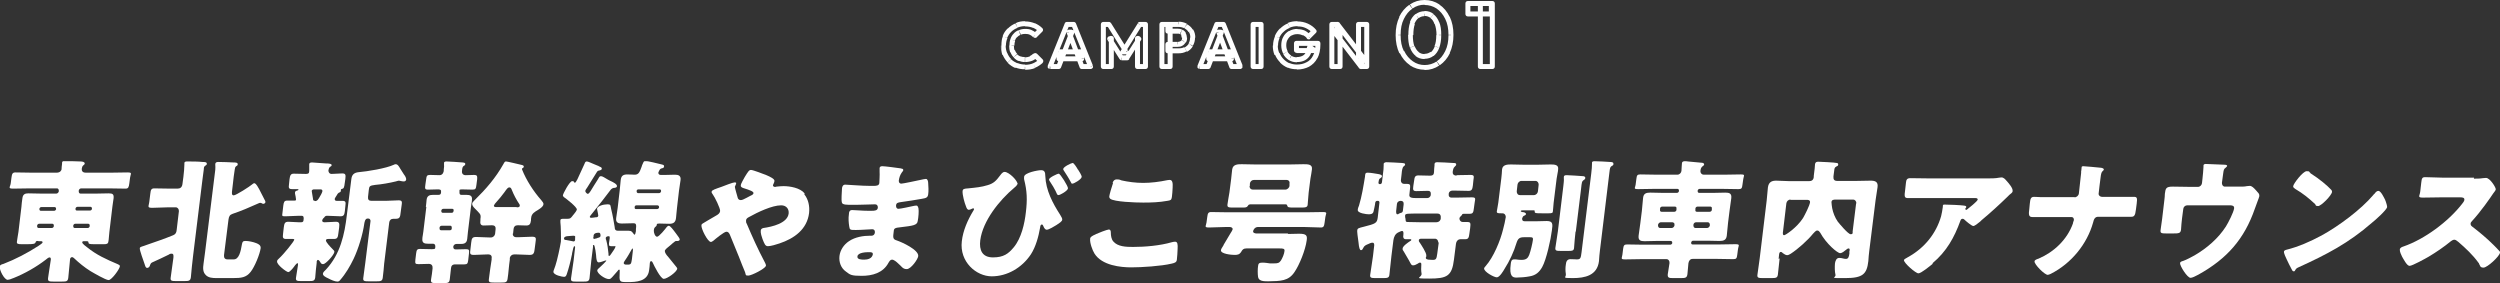 <?xml version="1.0" encoding="UTF-8"?>
<svg id="_レイヤー_1" data-name="レイヤー_1" xmlns="http://www.w3.org/2000/svg" version="1.1" xmlns:xlink="http://www.w3.org/1999/xlink" viewBox="0 0 1003.3 113.6">
  <rect x="0" y="0" width="1003.3" height="113.6" fill="#333333" stroke="none"/>
  <!-- Generator: Adobe Illustrator 29.6.0, SVG Export Plug-In . SVG Version: 2.1.1 Build 207)  -->
  <defs>
    <style>
      .st0 {
        fill: #fff;
      }

      .st1 {
        mask: url(#mask);
      }

      .st2 {
        fill: none;
      }

      .st3 {
        clip-path: url(#clippath-1);
      }

      .st4 {
        clip-path: url(#clippath);
      }
    </style>
    <mask id="mask" x="401.7" y="-.3" width="199" height="29" maskUnits="userSpaceOnUse">
      <g id="path-1-outside-1_271_195">
        <rect class="st0" x="401.7" y="-.3" width="199" height="29"/>
        <path d="M411.4,26.9c-1.2,0-2.4-.2-3.4-.6-1.1-.4-2-1.1-2.8-1.8-.8-.8-1.4-1.7-1.8-2.8-.4-1.1-.6-2.2-.6-3.4s.2-2.4.6-3.4c.4-1.1,1-2,1.8-2.8.8-.8,1.7-1.4,2.8-1.8,1.1-.4,2.2-.7,3.5-.7s2.5.2,3.6.7c1,.4,1.9,1,2.7,1.8l-2.2,2.2c-.5-.5-1-.9-1.7-1.2-.7-.3-1.5-.4-2.4-.4s-1.5.1-2.2.4c-.6.3-1.2.6-1.7,1.2-.5.5-.8,1.1-1.1,1.8-.3.7-.4,1.4-.4,2.3s.1,1.6.4,2.3c.3.7.6,1.3,1.1,1.8.5.5,1,.9,1.7,1.2.7.3,1.4.4,2.2.4s1.8-.1,2.4-.4c.7-.3,1.3-.7,1.7-1.2l2.2,2.2c-.8.8-1.7,1.4-2.7,1.8-1,.4-2.2.6-3.6.6ZM421.4,26.7l6.8-16.9h2.7l6.8,16.9h-3.5l-5.2-13.8h1.2l-5.3,13.8h-3.4ZM425,23.6v-2.7h9.1v2.7h-9.1ZM442.8,26.7V9.8h2.3l6.8,10.9h-1.3l6.8-10.9h2.3v16.9h-3.2v-11.3l.6.2-4.8,7.6h-2.2l-4.8-7.6.6-.2v11.3h-3.3ZM468.7,20.4v-2.7h3.9c.5,0,1-.1,1.4-.3s.7-.5,1-.9c.2-.4.4-.9.4-1.4s-.1-1-.4-1.4c-.2-.4-.6-.7-1-.9s-.9-.3-1.4-.3h-3.9v-2.7h4.2c1.1,0,2,.2,2.9.6.9.4,1.5,1,2,1.8.5.8.7,1.7.7,2.8s-.2,2-.7,2.8c-.5.8-1.2,1.4-2,1.8-.8.4-1.8.6-2.9.6h-4.2ZM466.3,26.7V9.8h3.3v16.9h-3.3ZM481.5,26.7l6.8-16.9h2.7l6.8,16.9h-3.5l-5.2-13.8h1.2l-5.3,13.8h-3.4ZM485.1,23.6v-2.7h9.1v2.7h-9.1ZM502.9,26.7V9.8h3.3v16.9h-3.3ZM520.5,26.9c-1.2,0-2.3-.2-3.4-.6-1-.4-2-1.1-2.8-1.9-.8-.8-1.4-1.7-1.8-2.8-.4-1.1-.6-2.2-.6-3.4s.2-2.4.7-3.4c.4-1.1,1.1-2,1.9-2.8.8-.8,1.7-1.4,2.8-1.8,1.1-.4,2.2-.7,3.5-.7s2.7.3,3.8.8c1.2.5,2.1,1.2,2.9,2.2l-2.2,2.2c-.5-.7-1.2-1.2-2-1.6s-1.6-.6-2.6-.6-2,.2-2.9.7c-.8.5-1.5,1.1-1.9,2-.5.8-.7,1.8-.7,2.9s.2,2.1.7,3c.5.8,1.1,1.5,1.9,2,.8.5,1.7.7,2.7.7s2-.2,2.7-.6c.8-.4,1.3-1,1.7-1.7.4-.8.6-1.7.6-2.8l2.1,1.5h-7.4v-2.9h8.6v.5c0,2-.4,3.7-1.1,5.1-.7,1.3-1.7,2.4-3,3-1.2.7-2.7,1-4.3,1ZM534.5,26.7V9.8h2.3l1,3.3v13.6h-3.3ZM546.2,26.7l-10-13,.6-3.9,10,13-.6,3.9ZM546.2,26.7l-.9-3.2v-13.7h3.3v16.9h-2.4ZM571.8,27.1c-2,0-3.8-.5-5.4-1.6-1.6-1.1-2.9-2.6-3.9-4.6-.9-2-1.4-4.3-1.4-6.9s.5-4.9,1.4-6.8c.9-1.9,2.2-3.5,3.8-4.5,1.6-1.1,3.4-1.6,5.4-1.6s3.8.5,5.4,1.6c1.6,1.1,2.9,2.6,3.8,4.6.9,1.9,1.4,4.2,1.4,6.9s-.5,4.9-1.4,6.9c-.9,1.9-2.2,3.5-3.8,4.5-1.6,1.1-3.4,1.6-5.3,1.6ZM571.7,22.6c1.2,0,2.1-.3,3-1,.8-.6,1.5-1.6,1.9-2.9.5-1.3.7-2.9.7-4.8s-.2-3.5-.7-4.8c-.5-1.3-1.1-2.2-2-2.8-.8-.6-1.8-1-3-1s-2.1.3-3,1c-.8.6-1.5,1.6-2,2.8-.5,1.2-.7,2.8-.7,4.7s.2,3.5.7,4.8c.5,1.3,1.1,2.2,2,2.9.8.6,1.8,1,3,1ZM594.1,26.7V1.4h4.8v25.3h-4.8ZM589.1,5.6V1.4h9.4v4.2h-9.4Z"/>
      </g>
    </mask>
    <clipPath id="clippath">
      <rect class="st2" y="64.7" width="532.3" height="48.9"/>
    </clipPath>
    <clipPath id="clippath-1">
      <rect class="st2" x="544.3" y="64.7" width="459" height="47"/>
    </clipPath>
  </defs>
  <g class="st1">
    <path class="st0" d="M407.9,26.3l-.4.9h0s.4-.9.4-.9ZM405.1,24.4l-.7.7s0,0,0,0l.7-.7ZM403.3,21.7l-.9.4h0s.9-.4.9-.4ZM403.3,14.8l-.9-.4h0s.9.4.9.4ZM405.1,12.1l-.7-.7h0s.7.7.7.7ZM407.9,10.2l-.4-.9h0s.4.9.4.9ZM414.9,10.2l-.4.9h0s.4-.9.4-.9ZM417.6,12l.7.7c.2-.2.3-.4.3-.7,0-.3-.1-.5-.3-.7l-.7.7ZM415.4,14.2l-.7.7c.2.2.4.3.7.3.3,0,.5,0,.7-.3l-.7-.7ZM413.7,13l-.4.9.4-.9ZM409.2,13l.4.9h0s-.4-.9-.4-.9ZM407.5,14.2l.7.7s0,0,0,0l-.7-.7ZM406.4,16l.9.3h0s-.9-.3-.9-.3ZM406.4,20.6l-.9.3.9-.3ZM407.5,22.4l-.7.7s0,0,0,0l.7-.7ZM409.2,23.5l-.4.9h0s.4-.9.4-.9ZM413.8,23.5l-.4-.9h0s.4.9.4.9ZM415.5,22.3l.7-.7c-.2-.2-.5-.3-.7-.3-.3,0-.5.1-.7.3l.8.7ZM417.7,24.5l.7.7c.2-.2.3-.4.3-.7s-.1-.5-.3-.7l-.7.7ZM415,26.3l.4.9-.4-.9ZM411.4,26.9v-1c-1.1,0-2.1-.2-3.1-.6l-.4.9-.4.9c1.2.5,2.5.7,3.8.7v-1ZM407.9,26.3l.4-.9c-.9-.4-1.8-.9-2.5-1.6l-.7.7-.7.7c.9.9,1.9,1.6,3.1,2.1l.4-.9ZM405.1,24.4l.7-.7c-.7-.7-1.2-1.5-1.6-2.5l-.9.4-.9.4c.5,1.2,1.2,2.2,2,3.1l.7-.7ZM403.3,21.7l.9-.4c-.4-.9-.6-1.9-.6-3h-2c0,1.3.2,2.6.7,3.8l.9-.4ZM402.7,18.3h1c0-1.1.2-2.1.6-3l-.9-.4-.9-.4c-.5,1.2-.7,2.4-.7,3.8h1ZM403.3,14.8l.9.4c.4-.9.9-1.7,1.6-2.4l-.7-.7-.7-.7c-.9.9-1.6,1.9-2,3.1l.9.4ZM405.1,12.1l.7.7c.7-.7,1.5-1.2,2.5-1.6l-.4-.9-.4-.9c-1.2.5-2.2,1.2-3.1,2.1l.7.7ZM407.9,10.2l.4.9c.9-.4,1.9-.6,3.1-.6v-2c-1.4,0-2.7.2-3.8.8l.4.9ZM411.4,9.6v1c1.2,0,2.3.2,3.2.6l.4-.9.4-.9c-1.2-.5-2.5-.8-4-.8v1ZM414.9,10.2l-.4.9c.9.4,1.7.9,2.4,1.6l.7-.7.7-.7c-.9-.9-1.9-1.5-3-2l-.4.9ZM417.6,12l-.7-.7-2.2,2.2.7.7.7.7,2.2-2.2-.7-.7ZM415.4,14.2l.7-.7c-.6-.6-1.3-1.1-2.1-1.4l-.4.9-.4.9c.5.2,1,.6,1.4,1l.7-.7ZM413.7,13l.4-.9c-.8-.4-1.7-.5-2.7-.5v2c.8,0,1.4.1,2,.4l.4-.9ZM411.4,12.6v-1c-.9,0-1.8.2-2.5.5l.4.9.4.9c.5-.2,1.1-.3,1.8-.3v-1ZM409.2,13l-.4-.9c-.8.3-1.5.8-2,1.4l.7.7.7.7c.4-.4.8-.7,1.3-.9l-.4-.9ZM407.5,14.2l-.7-.7c-.6.6-1,1.3-1.3,2.2l.9.3.9.3c.2-.6.5-1.1.9-1.4l-.7-.7ZM406.4,16l-.9-.3c-.3.8-.4,1.7-.4,2.6h2c0-.7.1-1.4.3-1.9l-.9-.3ZM406,18.3h-1c0,.9.1,1.8.4,2.7l.9-.3.9-.3c-.2-.6-.3-1.2-.3-2h-1ZM406.4,20.6l-.9.3c.3.8.7,1.5,1.3,2.1l.7-.7.7-.7c-.4-.4-.7-.9-.9-1.5l-.9.3ZM407.5,22.4l-.7.7c.6.6,1.2,1.1,2,1.4l.4-.9.4-.9c-.5-.2-1-.5-1.4-.9l-.7.7ZM409.2,23.5l-.4.9c.8.3,1.6.5,2.5.5v-2c-.7,0-1.3-.1-1.8-.3l-.4.9ZM411.4,23.9v1c1,0,2-.2,2.8-.5l-.4-.9-.4-.9c-.5.2-1.2.4-2,.4v1ZM413.8,23.5l.4.9c.8-.3,1.5-.8,2.1-1.5l-.8-.7-.8-.7c-.4.4-.8.7-1.4,1l.4.9ZM415.5,22.3l-.7.7,2.2,2.2.7-.7.7-.7-2.2-2.2-.7.7ZM417.7,24.5l-.7-.7c-.7.7-1.5,1.2-2.4,1.6l.4.9.4.9c1.2-.5,2.2-1.2,3.1-2l-.7-.7ZM415,26.3l-.4-.9c-.9.4-2,.6-3.2.6v2c1.5,0,2.8-.2,4-.7l-.4-.9ZM421.4,26.7l-.9-.4c-.1.3,0,.7,0,.9.2.3.5.4.8.4v-1ZM428.2,9.8v-1c-.4,0-.8.2-.9.6l.9.4ZM430.9,9.8l.9-.4c-.2-.4-.5-.6-.9-.6v1ZM437.7,26.7v1c.3,0,.6-.2.8-.4.2-.3.2-.6.1-.9l-.9.4ZM434.2,26.7l-.9.4c.1.4.5.6.9.6v-1ZM429,12.9v-1c-.3,0-.6.2-.8.4-.2.3-.2.6-.1.9l.9-.4ZM430.2,12.9l.9.4c.1-.3,0-.7-.1-.9-.2-.3-.5-.4-.8-.4v1ZM424.9,26.7v1c.4,0,.8-.3.9-.6l-.9-.4ZM425,23.6h-1c0,.6.4,1,1,1v-1ZM425,20.8v-1c-.6,0-1,.4-1,1h1ZM434.1,20.8h1c0-.6-.4-1-1-1v1ZM434.1,23.6v1c.6,0,1-.4,1-1h-1ZM421.4,26.7l.9.4,6.8-16.9-.9-.4-.9-.4-6.8,16.9.9.4ZM428.2,9.8v1h2.7v-2h-2.7v1ZM430.9,9.8l-.9.4,6.8,16.9.9-.4.9-.4-6.8-16.9-.9.4ZM437.7,26.7v-1h-3.5v2h3.5v-1ZM434.2,26.7l.9-.4-5.2-13.8-.9.4-.9.4,5.2,13.8.9-.4ZM429,12.9v1h1.2v-2h-1.2v1ZM430.2,12.9l-.9-.4-5.3,13.8.9.4.9.4,5.3-13.8-.9-.4ZM424.9,26.7v-1h-3.4v2h3.4v-1ZM425,23.6h1v-2.7h-2v2.7h1ZM425,20.8v1h9.1v-2h-9.1v1ZM434.1,20.8h-1v2.7h2v-2.7h-1ZM434.1,23.6v-1h-9.1v2h9.1v-1ZM442.8,26.7h-1c0,.6.4,1,1,1v-1ZM442.8,9.8v-1c-.6,0-1,.4-1,1h1ZM445.1,9.8l.8-.5c-.2-.3-.5-.5-.8-.5v1ZM451.9,20.8v1c.4,0,.7-.2.9-.5.2-.3.2-.7,0-1l-.8.5ZM450.6,20.8l-.8-.5c-.2.3-.2.7,0,1,.2.3.5.5.9.5v-1ZM457.4,9.8v-1c-.3,0-.7.2-.8.5l.8.5ZM459.7,9.8h1c0-.6-.4-1-1-1v1ZM459.7,26.7v1c.6,0,1-.4,1-1h-1ZM456.5,26.7h-1c0,.6.4,1,1,1v-1ZM456.5,15.4l.3-1c-.3,0-.6,0-.9.2-.3.2-.4.5-.4.8h1ZM457.1,15.6l.8.5c.2-.3.2-.6,0-.9-.1-.3-.3-.5-.6-.6l-.3,1ZM452.4,23.2v1c.3,0,.7-.2.8-.5l-.8-.5ZM450.1,23.2l-.8.5c.2.3.5.5.8.5v-1ZM445.4,15.6l-.3-1c-.3,0-.5.3-.7.6-.1.3,0,.6,0,.9l.8-.5ZM446,15.4h1c0-.3-.1-.6-.4-.8-.3-.2-.6-.2-.9-.2l.3,1ZM446,26.7v1c.6,0,1-.4,1-1h-1ZM442.8,26.7h1V9.8h-2v16.9h1ZM442.8,9.8v1h2.3v-2h-2.3v1ZM445.1,9.8l-.8.5,6.8,10.9.8-.5.8-.5-6.8-10.9-.8.5ZM451.9,20.8v-1h-1.3v2h1.3v-1ZM450.6,20.8l.8.5,6.8-10.9-.8-.5-.8-.5-6.8,10.9.8.5ZM457.4,9.8v1h2.3v-2h-2.3v1ZM459.7,9.8h-1v16.9h2V9.8h-1ZM459.7,26.7v-1h-3.2v2h3.2v-1ZM456.5,26.7h1v-11.3h-2v11.3h1ZM456.5,15.4l-.3,1,.6.2.3-1,.3-1-.6-.2-.3,1ZM457.1,15.6l-.8-.5-4.8,7.6.8.5.8.5,4.8-7.6-.8-.5ZM452.4,23.2v-1h-2.2v2h2.2v-1ZM450.1,23.2l.8-.5-4.8-7.6-.8.5-.8.5,4.8,7.6.8-.5ZM445.4,15.6l.3,1,.6-.2-.3-1-.3-1-.6.2.3,1ZM446,15.4h-1v11.3h2v-11.3h-1ZM446,26.7v-1h-3.3v2h3.3v-1ZM468.7,20.4h-1c0,.6.4,1,1,1v-1ZM468.7,17.8v-1c-.6,0-1,.4-1,1h1ZM474,17.5l-.4-.9.4.9ZM475,16.6l.8.5s0,0,0,0l-.9-.5ZM475,13.7l-.9.5h0l.9-.5ZM474,12.8l.4-.9h0l-.4.9ZM468.7,12.5h-1c0,.6.4,1,1,1v-1ZM468.7,9.8v-1c-.6,0-1,.4-1,1h1ZM475.8,10.5l-.5.9h0s.4-.9.4-.9ZM477.9,12.3l-.9.5h0s.8-.5.8-.5ZM477.9,18l.8.5h0s-.8-.5-.8-.5ZM475.8,19.8l-.4-.9h0s.5.9.5.9ZM466.3,26.7h-1c0,.6.4,1,1,1v-1ZM466.3,9.8v-1c-.6,0-1,.4-1,1h1ZM469.6,9.8h1c0-.6-.4-1-1-1v1ZM469.6,26.7v1c.6,0,1-.4,1-1h-1ZM468.7,20.4h1v-2.7h-2v2.7h1ZM468.7,17.8v1h3.9v-2h-3.9v1ZM472.6,17.8v1c.7,0,1.3-.1,1.8-.4l-.4-.9-.4-.9c-.3.1-.6.2-.9.2v1ZM474,17.5l.4.9c.6-.3,1-.7,1.4-1.3l-.8-.5-.8-.5c-.1.2-.3.4-.6.5l.4.9ZM475,16.6l.9.5c.4-.6.5-1.2.5-2h-2c0,.4,0,.7-.2.9l.9.5ZM475.3,15.1h1c0-.7-.2-1.4-.5-1.9l-.9.5-.9.5c.1.2.2.5.2.9h1ZM475,13.7l.9-.5c-.3-.6-.8-1-1.4-1.3l-.4.9-.4.9c.2.1.4.3.6.5l.9-.5ZM474,12.8l.4-.9c-.6-.3-1.2-.4-1.8-.4v2c.4,0,.7,0,.9.2l.4-.9ZM472.6,12.5v-1h-3.9v2h3.9v-1ZM468.7,12.5h1v-2.7h-2v2.7h1ZM468.7,9.8v1h4.2v-2h-4.2v1ZM472.9,9.8v1c.9,0,1.7.2,2.4.5l.5-.9.5-.9c-1-.5-2.1-.8-3.3-.8v1ZM475.8,10.5l-.4.9c.7.4,1.2.8,1.6,1.5l.9-.5.8-.5c-.6-1-1.4-1.7-2.4-2.2l-.4.9ZM477.9,12.3l-.8.5c.4.6.6,1.3.6,2.3h2c0-1.2-.3-2.4-.9-3.3l-.8.5ZM478.6,15.1h-1c0,.9-.2,1.7-.6,2.3l.9.5.8.5c.6-1,.9-2.1.9-3.4h-1ZM477.9,18l-.8-.5c-.4.6-.9,1.1-1.6,1.5l.4.9.4.9c1-.5,1.8-1.2,2.4-2.2l-.8-.5ZM475.8,19.8l-.5-.9c-.7.4-1.5.5-2.4.5v2c1.2,0,2.3-.2,3.3-.8l-.5-.9ZM472.9,20.4v-1h-4.2v2h4.2v-1ZM466.3,26.7h1V9.8h-2v16.9h1ZM466.3,9.8v1h3.3v-2h-3.3v1ZM469.6,9.8h-1v16.9h2V9.8h-1ZM469.6,26.7v-1h-3.3v2h3.3v-1ZM481.5,26.7l-.9-.4c-.1.3,0,.7,0,.9.2.3.5.4.8.4v-1ZM488.3,9.8v-1c-.4,0-.8.2-.9.6l.9.4ZM491,9.8l.9-.4c-.2-.4-.5-.6-.9-.6v1ZM497.7,26.7v1c.3,0,.6-.2.8-.4.2-.3.2-.6,0-.9l-.9.4ZM494.3,26.7l-.9.4c.1.4.5.6.9.6v-1ZM489,12.9v-1c-.3,0-.6.2-.8.4-.2.3-.2.6-.1.9l.9-.4ZM490.2,12.9l.9.4c.1-.3,0-.7-.1-.9-.2-.3-.5-.4-.8-.4v1ZM484.9,26.7v1c.4,0,.8-.3.9-.6l-.9-.4ZM485.1,23.6h-1c0,.6.4,1,1,1v-1ZM485.1,20.8v-1c-.6,0-1,.4-1,1h1ZM494.2,20.8h1c0-.6-.4-1-1-1v1ZM494.2,23.6v1c.6,0,1-.4,1-1h-1ZM481.5,26.7l.9.4,6.8-16.9-.9-.4-.9-.4-6.8,16.9.9.4ZM488.3,9.8v1h2.7v-2h-2.7v1ZM491,9.8l-.9.4,6.8,16.9.9-.4.9-.4-6.8-16.9-.9.4ZM497.7,26.7v-1h-3.5v2h3.5v-1ZM494.3,26.7l.9-.4-5.2-13.8-.9.4-.9.4,5.2,13.8.9-.4ZM489,12.9v1h1.2v-2h-1.2v1ZM490.2,12.9l-.9-.4-5.3,13.8.9.4.9.4,5.3-13.8-.9-.4ZM484.9,26.7v-1h-3.4v2h3.4v-1ZM485.1,23.6h1v-2.7h-2v2.7h1ZM485.1,20.8v1h9.1v-2h-9.1v1ZM494.2,20.8h-1v2.7h2v-2.7h-1ZM494.2,23.6v-1h-9.1v2h9.1v-1ZM502.9,26.7h-1c0,.6.4,1,1,1v-1ZM502.9,9.8v-1c-.6,0-1,.4-1,1h1ZM506.1,9.8h1c0-.6-.4-1-1-1v1ZM506.1,26.7v1c.6,0,1-.4,1-1h-1ZM502.9,26.7h1V9.8h-2v16.9h1ZM502.9,9.8v1h3.3v-2h-3.3v1ZM506.1,9.8h-1v16.9h2V9.8h-1ZM506.1,26.7v-1h-3.3v2h3.3v-1ZM517.1,26.3l-.4.9s0,0,0,0l.4-.9ZM514.4,24.4l-.7.7h0s.7-.7.7-.7ZM512.5,21.7l-.9.4s0,0,0,0l.9-.4ZM512.5,14.8l.9.4h0s-.9-.4-.9-.4ZM514.4,12.1l.7.7h0s-.7-.7-.7-.7ZM517.2,10.2l.4.9h0s-.4-.9-.4-.9ZM524.5,10.4l-.4.9h0s.4-.9.4-.9ZM527.4,12.5l.7.7c.4-.4.4-.9,0-1.3l-.8.6ZM525.2,14.8l-.8.6c.2.2.4.4.7.4.3,0,.6,0,.8-.3l-.7-.7ZM523.3,13.2l-.4.9.4-.9ZM517.8,13.3l.5.9h0s-.5-.9-.5-.9ZM515.9,15.3l.9.5h0s-.9-.5-.9-.5ZM515.9,21.2l-.9.5s0,0,0,0l.9-.5ZM517.7,23.2l-.5.9h0s.5-.9.5-.9ZM523.2,23.3l.5.9s0,0,0,0l-.5-.9ZM524.9,21.6l.9.5h0s-.9-.5-.9-.5ZM525.5,18.8l.6-.8c-.3-.2-.7-.2-1,0-.3.2-.5.5-.5.9h1ZM527.7,20.3v1c.4,0,.8-.3,1-.7.1-.4,0-.9-.4-1.1l-.6.8ZM520.3,20.2h-1c0,.5.4,1,1,1v-1ZM520.3,17.4v-1c-.6,0-1,.4-1,1h1ZM528.9,17.4h1c0-.6-.4-1-1-1v1ZM527.8,22.9l.9.5h0s-.9-.5-.9-.5ZM524.8,25.9l.5.9h0s-.5-.9-.5-.9ZM520.5,26.9v-1c-1.1,0-2.1-.2-3-.6l-.4.9-.4.9c1.2.5,2.4.7,3.8.7v-1ZM517.1,26.3l.4-.9c-.9-.4-1.7-1-2.4-1.7l-.7.7-.7.7c.9.9,1.9,1.6,3.1,2.1l.4-.9ZM514.4,24.4l.7-.7c-.7-.7-1.2-1.5-1.6-2.5l-.9.4-.9.4c.5,1.2,1.2,2.2,2.1,3.1l.7-.7ZM512.5,21.7l.9-.4c-.4-.9-.6-1.9-.6-3h-2c0,1.3.2,2.6.7,3.8l.9-.4ZM511.9,18.3h1c0-1.1.2-2.1.6-3l-.9-.4-.9-.4c-.5,1.2-.8,2.4-.8,3.8h1ZM512.5,14.8l.9.4c.4-.9.9-1.7,1.7-2.4l-.7-.7-.7-.7c-.9.9-1.6,1.9-2.1,3.1l.9.4ZM514.4,12.1l.7.7c.7-.7,1.5-1.2,2.5-1.6l-.4-.9-.4-.9c-1.2.5-2.2,1.2-3.1,2.1l.7.7ZM517.2,10.2l.4.9c.9-.4,2-.6,3.1-.6v-2c-1.4,0-2.7.2-3.9.7l.4.9ZM520.7,9.6v1c1.3,0,2.4.2,3.4.7l.4-.9.4-.9c-1.3-.6-2.7-.9-4.3-.9v1ZM524.5,10.4l-.4.9c1,.5,1.9,1.1,2.5,1.9l.8-.6.8-.6c-.9-1.1-2-1.9-3.3-2.5l-.4.9ZM527.4,12.5l-.7-.7-2.2,2.2.7.7.7.7,2.2-2.2-.7-.7ZM525.2,14.8l.8-.6c-.6-.8-1.4-1.4-2.3-1.9l-.4.9-.4.9c.6.3,1.2.7,1.6,1.3l.8-.6ZM523.3,13.2l.4-.9c-.9-.4-1.9-.6-3-.6v2c.8,0,1.5.2,2.2.5l.4-.9ZM520.7,12.6v-1c-1.2,0-2.4.3-3.4.9l.5.9.5.9c.7-.4,1.4-.6,2.4-.6v-1ZM517.8,13.3l-.5-.9c-1,.6-1.8,1.4-2.3,2.4l.9.5.9.5c.4-.7.9-1.2,1.5-1.6l-.5-.9ZM515.9,15.3l-.9-.5c-.6,1-.8,2.2-.8,3.4h2c0-1,.2-1.8.6-2.4l-.9-.5ZM515.2,18.2h-1c0,1.3.3,2.4.8,3.4l.9-.5.9-.5c-.4-.7-.6-1.5-.6-2.5h-1ZM515.9,21.2l-.9.5c.5,1,1.3,1.8,2.2,2.4l.5-.9.5-.9c-.6-.4-1.1-.9-1.5-1.6l-.9.5ZM517.7,23.2l-.5.9c1,.6,2.1.9,3.3.9v-2c-.9,0-1.6-.2-2.2-.6l-.5.9ZM520.5,23.9v1c1.2,0,2.2-.2,3.2-.7l-.5-.9-.5-.9c-.6.3-1.3.5-2.3.5v1ZM523.2,23.3l.5.9c.9-.5,1.6-1.2,2.1-2.1l-.9-.5-.9-.5c-.3.6-.7,1-1.3,1.3l.5.9ZM524.9,21.6l.9.5c.5-.9.7-2,.7-3.3h-2c0,1-.2,1.8-.5,2.3l.9.5ZM525.5,18.8l-.6.8,2.1,1.5.6-.8.6-.8-2.1-1.5-.6.8ZM527.7,20.3v-1s-7.4,0-7.4,0v1s0,1,0,1h7.4c0,0,0-.9,0-.9ZM520.3,20.2h1v-2.8h-2v2.8h1ZM520.3,17.4v1h8.6v-2h-8.6v1ZM528.9,17.4h-1v.5h2v-.5h-1ZM528.9,17.8h-1c0,1.9-.3,3.4-1,4.6l.9.5.9.5c.8-1.5,1.2-3.4,1.2-5.5h-1ZM527.8,22.9l-.9-.5c-.6,1.2-1.5,2.1-2.6,2.6l.5.9.5.9c1.4-.8,2.6-1.9,3.4-3.5l-.9-.5ZM524.8,25.9l-.5-.9c-1.1.6-2.4.9-3.8.9v2c1.8,0,3.4-.4,4.8-1.1l-.5-.9ZM534.5,26.7h-1c0,.6.4,1,1,1v-1ZM534.5,9.8v-1c-.6,0-1,.4-1,1h1ZM536.8,9.8l1-.3c-.1-.4-.5-.7-1-.7v1ZM537.8,13.1h1c0,0,0-.2,0-.3l-1,.3ZM537.8,26.7v1c.6,0,1-.4,1-1h-1ZM546.2,26.7l-.8.6c.2.3.7.5,1,.4.4,0,.7-.4.7-.8l-1-.2ZM536.2,13.7l-1-.2c0,.3,0,.6.2.8l.8-.6ZM536.8,9.8l.8-.6c-.2-.3-.7-.5-1-.4-.4,0-.7.4-.7.8l1,.2ZM546.8,22.8l1,.2c0-.3,0-.6-.2-.8l-.8.6ZM546.2,26.7l-1,.3c.1.4.5.7,1,.7v-1ZM545.2,23.5h-1c0,0,0,.2,0,.3l1-.3ZM545.2,9.8v-1c-.6,0-1,.4-1,1h1ZM548.5,9.8h1c0-.6-.4-1-1-1v1ZM548.5,26.7v1c.6,0,1-.4,1-1h-1ZM534.5,26.7h1V9.8h-2v16.9h1ZM534.5,9.8v1h2.3v-2h-2.3v1ZM536.8,9.8l-1,.3,1,3.3,1-.3,1-.3-1-3.3-1,.3ZM537.8,13.1h-1v13.6h2v-13.6h-1ZM537.8,26.7v-1h-3.3v2h3.3v-1ZM546.2,26.7l.8-.6-10-13-.8.6-.8.6,10,13,.8-.6ZM536.2,13.7l1,.2.6-3.9-1-.2-1-.2-.6,3.9,1,.2ZM536.8,9.8l-.8.6,10,13,.8-.6.8-.6-10-13-.8.6ZM546.8,22.8l-1-.2-.6,3.9,1,.2,1,.2.6-3.9-1-.2ZM546.2,26.7l1-.3-.9-3.2-1,.3-1,.3.9,3.2,1-.3ZM545.2,23.5h1v-13.7h-2v13.7h1ZM545.2,9.8v1h3.3v-2h-3.3v1ZM548.5,9.8h-1v16.9h2V9.8h-1ZM548.5,26.7v-1h-2.4v2h2.4v-1ZM566.4,25.4l.6-.8-.6.8ZM562.5,20.9l-.9.4h0s.9-.4.9-.4ZM562.5,7.2l-.9-.4.9.4ZM566.3,2.6l-.6-.8h0s.6.8.6.8ZM577.1,2.6l-.6.8h0s.6-.8.6-.8ZM580.9,7.2l-.9.4h0s.9-.4.9-.4ZM580.9,20.9l.9.4h0s-.9-.4-.9-.4ZM577.1,25.5l.6.8h0s-.6-.8-.6-.8ZM574.7,21.7l.6.8-.6-.8ZM576.7,18.8l-.9-.4s0,0,0,0l.9.3ZM576.7,9.3l-.9.3h0s.9-.3.9-.3ZM574.7,6.4l-.6.8s0,0,0,0l.6-.8ZM568.7,6.4l.6.8s0,0,0,0l-.6-.8ZM566.8,9.3l-.9-.4h0s.9.4.9.4ZM566.8,18.8l-.9.3s0,0,0,0l.9-.4ZM568.7,21.7l-.6.8.6-.8ZM571.8,27.1v-1c-1.8,0-3.4-.5-4.8-1.5l-.6.8-.6.8c1.8,1.2,3.8,1.8,6,1.8v-1ZM566.4,25.4l.6-.8c-1.4-1-2.6-2.3-3.5-4.2l-.9.4-.9.4c1,2.1,2.4,3.8,4.2,5l.6-.8ZM562.5,20.9l.9-.4c-.9-1.8-1.3-3.9-1.3-6.4h-2c0,2.7.5,5.2,1.5,7.3l.9-.4ZM561.1,14h1c0-2.5.4-4.6,1.3-6.4l-.9-.4-.9-.4c-1,2.1-1.5,4.5-1.5,7.3h1ZM562.5,7.2l.9.4c.9-1.8,2-3.2,3.4-4.1l-.6-.8-.6-.8c-1.7,1.2-3.1,2.8-4.1,4.9l.9.4ZM566.3,2.6l.6.8c1.4-1,3-1.5,4.8-1.5V0c-2.2,0-4.1.6-5.9,1.8l.6.8ZM571.7,1v1c1.8,0,3.4.5,4.8,1.4l.6-.8.6-.8c-1.8-1.2-3.8-1.8-6-1.8v1ZM577.1,2.6l-.6.8c1.4,1,2.6,2.3,3.5,4.2l.9-.4.9-.4c-1-2.1-2.4-3.8-4.2-5l-.6.8ZM580.9,7.2l-.9.4c.9,1.8,1.3,3.9,1.3,6.4h2c0-2.8-.5-5.2-1.5-7.3l-.9.4ZM582.3,14.1h-1c0,2.5-.4,4.6-1.3,6.4l.9.4.9.4c1-2.1,1.5-4.6,1.5-7.3h-1ZM580.9,20.9l-.9-.4c-.9,1.8-2,3.2-3.4,4.1l.6.8.6.8c1.7-1.2,3.1-2.8,4.1-4.9l-.9-.4ZM577.1,25.5l-.6-.8c-1.4.9-3,1.4-4.8,1.4v2c2.2,0,4.1-.6,5.9-1.8l-.6-.8ZM571.7,22.6v1c1.4,0,2.6-.4,3.6-1.2l-.6-.8-.6-.8c-.6.5-1.4.8-2.4.8v1ZM574.7,21.7l.6.8c1-.8,1.8-1.9,2.3-3.3l-.9-.3-.9-.3c-.4,1.1-1,1.9-1.6,2.4l.6.8ZM576.7,18.8l.9.4c.5-1.4.8-3.1.8-5.1h-2c0,1.8-.2,3.3-.7,4.4l.9.4ZM577.4,14h1c0-2-.2-3.7-.8-5.1l-.9.4-.9.4c.4,1.1.7,2.6.7,4.4h1ZM576.7,9.3l.9-.3c-.5-1.4-1.3-2.5-2.3-3.3l-.6.8-.6.8c.7.5,1.2,1.2,1.6,2.4l.9-.3ZM574.7,6.4l.6-.8c-1-.8-2.2-1.2-3.6-1.2v2c1,0,1.7.3,2.4.8l.6-.8ZM571.7,5.5v-1c-1.3,0-2.5.4-3.6,1.2l.6.8.6.8c.7-.5,1.4-.8,2.3-.8v-1ZM568.7,6.4l-.6-.8c-1,.8-1.8,1.9-2.3,3.3l.9.4.9.4c.4-1.1,1-1.9,1.6-2.4l-.6-.8ZM566.8,9.3l-.9-.3c-.5,1.4-.7,3.1-.7,5.1h2c0-1.8.2-3.3.6-4.4l-.9-.3ZM566.1,14h-1c0,2,.2,3.7.7,5.1l.9-.3.9-.3c-.4-1.1-.6-2.6-.6-4.5h-1ZM566.8,18.8l-.9.4c.5,1.4,1.3,2.5,2.3,3.3l.6-.8.6-.8c-.7-.5-1.2-1.3-1.7-2.4l-.9.4ZM568.7,21.7l-.6.8c1,.8,2.2,1.2,3.6,1.2v-2c-1,0-1.7-.3-2.4-.8l-.6.8ZM594.1,26.7h-1c0,.6.4,1,1,1v-1ZM594.1,1.4V.4c-.6,0-1,.4-1,1h1ZM598.9,1.4h1c0-.6-.4-1-1-1v1ZM598.9,26.7v1c.6,0,1-.4,1-1h-1ZM589.1,5.6h-1c0,.6.4,1,1,1v-1ZM589.1,1.4V.4c-.6,0-1,.4-1,1h1ZM598.5,1.4h1c0-.6-.4-1-1-1v1ZM598.5,5.6v1c.6,0,1-.4,1-1h-1ZM594.1,26.7h1V1.4h-2v25.3h1ZM594.1,1.4v1h4.8V.4h-4.8v1ZM598.9,1.4h-1v25.3h2V1.4h-1ZM598.9,26.7v-1h-4.8v2h4.8v-1ZM589.1,5.6h1V1.4h-2v4.2h1ZM589.1,1.4v1h9.4V.4h-9.4v1ZM598.5,1.4h-1v4.2h2V1.4h-1ZM598.5,5.6v-1h-9.4v2h9.4v-1Z"/>
  </g>
  <g class="st4">
    <g>
      <path class="st0" d="M15.1,96.7c-.4,0-.7.1-.8.5-.2.7-1,.8-3.4.8h-2.3c-1.3,0-2-.1-1.8-1.1.1-1,.4-2.4.6-3.8l1.2-10.1c.1-1.2.2-2.3.4-3.5.2-1.5,1-1.9,2.4-1.9s3.5.1,5.3.1h5.9c.4,0,.9-.4,1-.9v-.3c0-.5-.3-.9-.7-.9h-10.8c-2.2,0-4.5.1-6.8.1s-1.2-.6-1-2.1l.3-2.3c.2-1.5.4-2.1,1.6-2.1,2.2,0,4.5.1,6.7.1h9.8c1.5,0,1.9-.9,2-1.3,0-.5.1-1.6.2-2.2,0-.2,0-.3,0-.5,0-.6.6-.7,1.2-.7,2.1,0,4.1.2,6.2.2.8,0,1.7.2,1.7.8,0,.4-.3.5-.6.8-.4.3-.5.9-.6,1.4,0,.8.3,1.5,1.7,1.5h9.9c2.2,0,4.5-.1,6.7-.1s1.3.5,1.1,2.1l-.3,2.3c-.2,1.5-.4,2.1-1.5,2.1-2.2,0-4.5-.1-6.8-.1h-11c-.5,0-.9.4-1,.9v.3c0,.4.2.9.7.9h6.1c1.7,0,3.5-.1,5.2-.1s2.1.4,2,1.9c-.1,1.1-.4,2.3-.5,3.5l-1.2,10.1c-.2,1.5-.2,2.9-.4,3.8-.1,1-.8,1.1-1.7,1.1h-4.1c-1.7,0-2.2-.1-2.2-.7,0-.4-.3-.5-.7-.5h-1c-.4,0-.8,0-.8.5,0,.5,1.6,1.7,1.9,1.9,3.8,3.1,7.8,4.9,12.3,6.8.4.2,1,.4.9.9-.1,1.1-3.3,5.5-4.5,5.5s-6.1-2.9-7.3-3.6c-2.4-1.5-4.6-3.3-6.6-5.2-.2-.2-.5-.4-.8-.4-.5,0-.8.5-.8,1-.3,2.4-.4,4.9-.7,7.3-.2,1.4-.7,1.5-2.5,1.5h-3.5c-1.7,0-2.3-.1-2.1-1.5.3-2.5.8-4.9,1.1-7.3,0-.4,0-.9-.5-.9s-1.1.6-1.5.9c-3.9,3-8.5,5.6-13,7.4-.1,0-.2.1-.3.1-.6.3-1.6.6-2,.6-1.4,0-3.4-4-3.2-5.3,0-.7.8-.9,1.5-1.1,4.7-1.8,9.7-4.4,14-7.2.4-.3,1.6-1,1.7-1.4,0-.4-.3-.5-.6-.5h-.9,0ZM14.9,90.8c0,.4.2.7.6.7h5.3c.4,0,.7-.3.8-.7v-.3c0-.4-.2-.7-.6-.7h-5.3c-.4,0-.7.3-.8.7v.3ZM15.8,83.9c0,.4.2.7.6.7h5.3c.4,0,.7-.3.8-.6v-.2c0-.4-.2-.7-.6-.7h-5.3c-.4,0-.7.3-.8.7v.2ZM29.4,90.8c0,.4.2.7.6.7h5.2c.4,0,.7-.3.8-.7v-.3c0-.4-.2-.7-.6-.7h-5.2c-.4,0-.7.3-.8.7v.3ZM30.3,83.9c0,.4.2.6.6.6h5.2c.4,0,.7-.3.8-.6v-.2c0-.4-.2-.7-.6-.7h-5.2c-.4,0-.7.3-.8.7v.2Z"/>
      <path class="st0" d="M60.2,106.5c-.1.3-.4,1-1.1,1s-.7-.5-1.2-1.9c-.3-.8-1.9-5.3-1.8-5.9,0-.5.3-.6,1.6-1,.4-.1.8-.3,1.4-.5,3.5-1.2,7-2.4,10.4-3.8,1-.4,1.3-1.1,1.4-2.1l.9-7.6c0-.8-.5-1.5-1.3-1.5h-2.9c-2.1,0-4.3.2-6.5.2s-1.4-.6-1.2-2.3l.4-3.2c.2-1.8.4-2.3,1.7-2.3,2.2,0,4.4.1,6.5.1h2.7c1.1,0,1.8-.5,2-1.7l.4-3c.2-1.8.4-3.6.4-5,0-.2,0-.3,0-.5,0-.7.6-.7,1.3-.7,1.8,0,4.2,0,6,.2.8,0,1.8,0,1.7.8,0,.3-.2.4-.6.7-.5.3-.6.7-.6,1.4-.1,1.1-.6,4.2-.7,5.4l-3.6,29.3c-.4,2.9-.6,5.8-.9,8.7-.2,1.4-.8,1.5-2.7,1.5h-3.2c-1.8,0-2.4-.1-2.2-1.4.3-2.7.8-5.3,1.1-8,0-.6.2-1.6-.7-1.6s-.9.3-1.2.4c-2.2,1.1-4.4,2.1-6.6,3.1-.6.3-.6.5-.9,1.1h0ZM102.2,73.6c.6,0,1.5,1.8,1.8,2.3.7,1.3,1.4,2.7,2.1,4.1.2.3.5.9.4,1.2,0,.3-.5.6-.8.6s-.5-.1-.6-.2c-.2-.1-.4-.2-.7-.2s-.8.3-1.1.4c-3.1,1.4-6.6,2.9-9.9,4-1.2.4-1.5,1-1.7,2.3l-1.8,14.3c-.1,1.1.4,1.7,1.4,1.7h2.5c2.1,0,2.8-3.1,3.3-6.1.2-1,.4-1.3,1.5-1.3s3.1.4,4.3.9c1,.4,1.8.9,1.7,2-.3,2.4-2.4,7.5-4,9.5-1.8,2.3-3.8,2.5-7.1,2.5h-6.6c-1.6,0-3.2-.1-4.3-1.2-1.2-1.2-1.2-2.7-.9-4.7.2-1.5.4-3,.6-4.5l4.1-33.1c.1-.9,0-1.3,0-1.9v-.5c.2-.7.8-.7,1.3-.7,1.8,0,4.2.1,6,.2.8,0,1.8,0,1.7.8,0,.3-.2.5-.6.7-.5.3-.5.9-.6,1.4-.2,1.1-.6,4.2-.7,5.4l-.4,3.4c0,.5-.2,1.5.7,1.5s6.5-3.6,7.4-4.4c.2-.2.6-.5,1-.5h0Z"/>
      <path class="st0" d="M134.4,80.1c0,.4.4.5.7.5.7,0,1.4,0,2.2,0,1.5,0,1.5.5,1.3,2.1l-.2,2c-.2,1.5-.4,2.1-1.8,2.1s-3.4-.2-5.2-.2h-.2c-.5,0-.7.2-.9.4-.1.1-.1.2-.2.3-.4.3-.7.7-.8,1.2,0,.7.7.7,1.1.7,1.5,0,3-.2,4.4-.2s1.5.7,1.3,2.4l-.3,2.2c-.2,1.7-.4,2.3-1.8,2.3s-1.5,0-2.2,0-1,.2-1,.6c0,.7,1.7,2.5,2.7,3.5.1.2.3.3.4.4.2.2.3.4.3.7-.2,1.3-3.5,4.9-4.5,4.9s-1-.7-1.3-1c-.1-.2-.5-.7-.8-.7s-.4.4-.5.6v.5c-.3,2-.4,4-.6,6-.2,1.3-.8,1.4-2.5,1.4h-3.1c-1.7,0-2.3-.1-2.1-1.4.2-1.7.6-3.4.8-5.1,0-.2,0-.7-.2-.7s-.8.6-1,.9c-.4.6-2,2.7-2.7,2.7s-4.7-3-4.5-4.3c0-.5.3-.7.7-1.1,2-1.8,6.1-6.9,6.2-7.6,0-.3-.4-.3-.6-.3-.9,0-1.8,0-2.6,0-1.4,0-1.5-.5-1.3-2.1l.3-2.6c.2-1.5.4-2.2,1.8-2.2s2.8.2,4.2.2h.6c.7,0,1.2,0,1.3-.7.2-1.3.1-1.9-.8-1.9h-1.1c-1.7,0-3.5.2-5.2.2s-1.5,0-1.3-1.7l.3-2.6c.2-1.3.3-2,1.6-2s1.7,0,2.6,0,.8,0,.9-.5c0-.3-.3-2-.4-2.3,0-.2,0-.3,0-.5,0-.5.7-.7,1.1-.8.1,0,.3-.2.3-.3,0-.2-.4-.2-.5-.2-.6,0-1.3,0-2,0-1.5,0-1.5-.5-1.3-2.1l.2-1.9c.2-1.4.4-2.2,1.7-2.2s3.2.1,4.8.1,1.3-.7,1.4-1.4c0-.5,0-1.7,0-2.1,0-.1,0-.3,0-.4,0-.6.6-.7,1.2-.7s4.8.4,5.6.4c.2,0,.4,0,.6,0,1,.1,1.6.2,1.6.7,0,.3-.3.5-.7.7-.4.4-.5.9-.6,1.4,0,.7.4,1.4,1.3,1.4,1.4,0,2.8-.2,4.2-.2s1.5.5,1.3,2.2l-.2,1.4c-.3,2.4-.4,2.4-1.4,2.7-.1,0-.2.2-.2.3,0,0,0,.2,0,.4,0,.5-.5.6-.9.8-.3.2-.5.5-.7.9-.3.5-.9,1.3-.9,1.7h0ZM126.4,80.7c1,0,1.3-.7,1.8-1.5.4-.6,1.1-1.9,1.2-2.5,0-.5-.3-.7-.8-.7h-2.6c-.4,0-.8.2-.9.6,0,.4.2,1,.2,1.3.1.6.2,1.2.3,1.8,0,.5.2.9.6.9h.2,0ZM154.2,105.5c-.2,2-.3,4-.6,6-.2,1.3-.8,1.4-2.5,1.4h-3.1c-1.8,0-2.4-.1-2.2-1.4.2-2,.6-4,.8-6l2.1-16.8c0-.5-.3-1-.9-1h-.3c-1,0-1.2,1.5-1.3,2-.6,4.4-2.4,10.2-4.3,14.2-1.4,2.9-3.2,6-5.4,8.5-.3.4-.6.6-1.1.6-1,0-2.6-.7-3.7-1.3-1.1-.5-2.2-1.1-2.1-1.9,0-.5.8-1.2,1.2-1.6,5.8-6.2,7.5-14.2,8.4-21.9l1.8-14.4c.2-1.8,1.1-2.6,2.9-2.8,3.5-.3,11-1.5,14.2-3,.2-.1.4-.2.7-.2.7,0,1.1.5,1.9,1.9.4.6.8,1.3,1.4,2.2.4.5,1,1.4.9,2.1,0,.3-.4.7-.8.7s-.7,0-1.1-.1c-.3,0-.7-.2-1-.2s-.8.2-1.2.3c-2.4.6-5.8,1.2-8.3,1.4-2.3.3-2.4.5-2.6,2.1l-.3,2.7c-.1,1.1.3,1.6,1.4,1.6h5.6c1.8,0,3.6-.2,5.3-.2s1.3.9,1.1,2.6l-.3,2.2c-.2,2-.4,2.6-2,2.6s-.6,0-.9,0c-1,0-1.6.6-1.7,1.5l-2,16.3h0Z"/>
      <path class="st0" d="M170.9,83.1c.2-1.3.2-2.2.3-2.9.2-1.6,1.1-2,2.6-2s1.4,0,2.2,0,.9-.4,1-.9v-.4c.1-.8-.5-.9-1.3-.9-1.3,0-2.6.1-3.9.1s-1.3-.4-1.1-1.9l.3-2.1c.2-1.5.3-1.9,1.6-1.9s2.5.1,3.8.1,1.7-1.3,1.7-1.9v-.4c0-.4.2-1.3.1-1.7v-.9c0-.6.7-.6,1.1-.6.7,0,5.4.3,6.4.4.9.1,1.1.3,1,.7,0,.4-.3.5-.6.7-.4.3-.6.6-.7,2.1-.1,1,.5,1.6,1.5,1.6s2.3-.1,3.4-.1,1.3.4,1.2,1.7l-.3,2.3c-.2,1.5-.3,1.9-1.6,1.9s-2.8-.1-4.2-.1-.9.4-1,.9v.4c0,.4.1.9.7.9s1.4,0,2.1,0c1.5,0,2.4.4,2.2,2,0,.8-.3,1.8-.4,2.9l-1.2,9.9c-.1,1.2-.2,2.1-.3,2.9-.2,2-1.7,2-2.8,2s-1.2,0-1.5,0c-.6,0-1.2.4-1.3,1.1,0,.7.3,1.1,1,1.1,1.3,0,2.7-.1,4.1-.1s1.3.4,1.2,1.8l-.3,2.6c-.2,1.3-.3,1.7-1.6,1.7s-2.4,0-3.6,0-1.6.6-1.7,1.5c-.2,1.5-.3,3-.5,4.5-.2,1.4-.7,1.5-2.5,1.5h-3c-1.7,0-2.2-.1-2-1.5.2-1.4.5-2.9.6-4.4.1-1.1-.4-1.8-1.5-1.8s-2.8.1-4.2.1-1.3-.4-1.2-1.8l.3-2.5c.2-1.3.3-1.8,1.6-1.8s3.1.1,4.7.1,1.3-.3,1.4-1.1c0-.7-.3-1.1-1-1.1s-1.4,0-2,0c-1.2,0-2.4-.2-2.2-2,0-.8.3-1.7.4-2.9l1.2-9.9ZM181.3,91.3c0-.4-.2-.7-.5-.7h-3.6c-.4,0-.7.3-.8.7v.4c0,.4.2.7.6.7h3.6c.4,0,.7-.3.7-.7v-.4ZM182.1,84.5c0-.4-.2-.7-.6-.7h-3.6c-.4,0-.7.3-.8.7v.2c0,.4.2.7.6.7h3.6c.4,0,.7-.3.7-.7v-.2ZM205.8,93.7c-.1.9.5,1.5,1.3,1.5h.9c1.8,0,3.6-.2,5.5-.2s1.6.7,1.4,2.4l-.3,2.3c-.2,1.8-.4,2.6-2,2.6s-3.6-.2-5.4-.2h-.9c-.8,0-1.6.6-1.7,1.5v.6c-.4,2.6-.5,5.2-.9,7.7-.2,1.4-.8,1.5-2.5,1.5h-3c-1.6,0-2.2-.1-2-1.4.3-2.6.7-5.2,1.1-7.8v-.6c.2-.9-.4-1.5-1.2-1.5h-.5c-1.8,0-3.6.2-5.4.2s-1.6-.6-1.4-2.3l.3-2.6c.2-1.7.4-2.3,2-2.3s3.6.2,5.4.2h.5c.9,0,1.6-.7,1.7-1.5l.2-1.9c.1-.9-.4-1.5-1.4-1.5s-2.2.1-3.4.1-1.5-.7-1.3-2.1v-.5c.2-1.2.1-1.7-.4-2.3-.4-.5-1.1-1.2-1.8-1.9-.6-.6-1.2-1.3-1.1-2,0-.5.7-1,1-1.4,4.5-4.4,8.4-8.9,11.5-14.4.5-.9.6-1.1,1.1-1.1s5,1.1,6.3,1.4c.4.1.9.3.8.7,0,.3-.3.5-.5.6-.1,0-.2.1-.2.2,0,.2,0,.2,0,.3,1.7,4.3,4.6,8.8,7.7,12.3.5.6,1,1.2.9,1.7-.1,1.1-2.1,2.2-3.1,2.8-1.4.9-1.8,1.7-1.9,3.1v.5c-.2,1.3-.4,2.1-1.9,2.1s-2.3-.1-3.4-.1-1.6.6-1.7,1.5l-.2,1.9h0ZM207.3,83.2c.6,0,1.2,0,1.3-.6,0-.3,0-.5-.2-.7-1.2-1.8-2.2-3.7-3-5.7-.2-.5-.4-1-1-1s-1,.6-2,2c-.8,1.1-2,2.6-3.8,4.6-.1.2-.3.5-.4.7,0,.5.4.6.9.6h8.3Z"/>
      <path class="st0" d="M226.7,87.8c.2,0,.9,0,1.1,0,1,0,1.2-.2,2-1.2,0-.1.2-.3.4-.5.5-.6,1.2-1.5,1.3-2,.1-1-4.3-4.4-5.2-5-.2-.2-.4-.4-.4-.7,0-.6,2.7-5.7,3.7-5.7s.6.3.8.5c0,0,.2.1.3.1.3,0,.4-.2,1-1.3.9-2,2-4.4,2.9-6.3.2-.6.4-.9.9-.9s1.5.5,2.7,1l1.7.7c.2,0,.3.1.4.2.7.3,1.3.5,1.2,1,0,.5-.5.6-.9.7-.6.1-.8.2-1.1.7-1.3,2-2.5,4.1-3.8,6.1-.3.5-.7.9-.8,1.4,0,.7.8,1.2,1,1.2.4,0,.9-.8,1.1-1.1,1-1.6,2-3.3,3-4.8.5-.9.6-1.2,1.2-1.2s1.6.7,2.8,1.4c.6.3,1.1.6,1.4.7.6.3,2.3,1.1,2.2,1.9,0,.6-.8.7-1.3.7-.5.1-.8.3-1.1.6-2.2,2.9-4.5,5.9-7.1,9.1-.9,1.1-1.4,1.7-1.4,1.9,0,.4.4.4.6.4s1.2-.1,1.7-.2c.4,0,1,0,1.1-.6,0-.3-.2-1.4-.3-1.8,0-.2-.2-.7-.2-1,.1-1.1,2.5-1.8,4.1-1.8s1.2.4,1.6,2c.6,2.4,1,4.8,1.4,7.2,0,.4,0,1.4,1.3,1.4h2.5c.6,0,1.2,0,1.8,0,1.2,0,1.4.5,2.1,1.4,0,0,.2.2.2.2.3,0,.5-.7.6-1.4,0-.6,0-1.2.1-1.8,0-.8,0-1.4-1-1.4h-.6c-1.4,0-2.8.1-4.2.1s-2.5-.4-2.2-2.3c.2-1.4.4-2.7.6-4.1l.8-6.9c.2-1.3.2-2.7.4-4.1.2-1.8,1-2.3,2.7-2.3s1.9.1,2.9.1c1.6,0,2-1,2.8-3.2,0-.2.3-.9.5-1.3.2-.5.4-1,1-1,1,0,5,1,6.2,1.3.7.2,1.4.2,1.3.9,0,.4-.3.6-.7.7-.5.1-.8.2-1.1.7-.2.4-.4.7-.5,1.1,0,.7.5.9,1.1.9h1.4c1.4,0,2.8-.1,4.2-.1s2.5.4,2.2,2.3c-.2,1.4-.4,2.7-.6,4.1l-.8,6.9c-.2,1.3-.2,2.7-.4,4.1-.2,1.7-1,2.3-2.7,2.3s-2.7-.1-4-.1-.9.4-1.1.8c0,.1-.1.2-.2.3-.6.5-.8.7-.9,1.6-.1.9.5,2.6,1.3,2.6s3.3-3.1,3.8-3.8c.2-.3.6-.6.9-.6.6,0,1.7,1.5,2.9,3.1.9,1.2,1.5,2,1.5,2.4,0,.4-.5.6-.8.6s-.2,0-.3,0c-.1,0-.2,0-.3,0-.3,0-.6.2-.8.4-.5.4-.9.7-1.3,1.1-1.5,1.2-2.4,1.9-2.5,2.5,0,.7.7,1.7,1.3,2.3,1.1,1.4,2.3,2.8,3.4,4.2.1.2.3.4.3.6-.2,1.4-4.1,4.1-5.4,4.1s-3.9-5.3-4.4-6.4c-.1-.2-.3-.7-.7-.7s-.4.5-.5.7c-.1,1-.1,2-.3,3-.6,4.5-5.2,4.7-8.6,4.7s-3.4,0-3.2-4.1c0-.2.1-.9-.2-.9s-.5.3-.6.5c-.3.4-1.8,2.1-2.2,2.5-.4.4-.7.8-1.3.8-1.7,0-4.8-2.3-4.7-3.5,0-.4.7-.9,1-1.2.7-.6,2.5-2.4,2.6-2.6,0-.1,0-.2-.1-.2-.4,0-2.1.8-2.9.8s-.9-1.2-1-1.9c0-.7-.5-5.1-1-5.1s-.3.5-.3.7l-.7,5.6c-.3,2.3-.4,4.6-.7,7-.2,1.3-.8,1.4-2.4,1.4h-3c-1.7,0-2.2-.1-2-1.5.3-2.3.7-4.6,1-6.9l.6-5.3c0-.2,0-.5-.3-.5-.3,0-.6,1.3-.9,2.8,0,.4-.1.7-.2,1.1-.4,2.1-1.2,5.2-1.9,7.2-.2.6-.4,1.2-1.1,1.2s-4.4-.7-4.3-2.1c0-.4.7-1.9.8-2.4.7-2,1.9-7.6,2.2-9.6.1-.9,0-6.6-.2-7.8,0-.4,0-.6,0-.8,0-.5.5-.6,1.2-.6h.7ZM226.4,95.8c0,.5.4.5.7.5.4,0,2.9.6,3.1.6.4,0,.6-.4.6-.7v-.8c.2-.6-.1-.8-.7-.8s-2.3.2-2.6.2c-.5.1-1.1.3-1.2.9ZM238.1,95.1c0,.3,0,.8.3.8s.5-.2.8-.2c.2,0,.4-.1.6-.2.4-.1,1.1-.2,1.2-.8,0-.6,0-1.3-.7-1.3-1.9,0-2,.8-2.1,1.2v.5c0,0,0,0,0,0ZM246.6,98.8c-.5,0-1,0-1.4,0-.9,0-.8-.5-.8-1.2l.3-2.1c0-.4,0-.7-.4-.7s-1.1.1-1.2.7c0,.3,0,.6.2.9.5,1.8.7,3.6.9,5.4v.5c0,.2,0,.4.3.4s.5-.5.9-1c.5-.7,1.5-2.1,1.6-2.7,0-.3-.2-.3-.3-.2h-.1ZM254,100.4c0-.2,0-.7-.1-.7s-.4.3-.4.4c-.8,1.4-1.6,2.9-2.6,4.3-.2.3-.5.7-.6,1.1,0,.6.6.7,1.1.7h.5c1.4,0,1.4-.4,1.7-2.2l.4-3.5h0ZM255.4,82.4c-.4,0-.7.3-.7.7v.2c0,.4.2.6.5.6h8.5c.4,0,.7-.3.8-.6v-.2c0-.4-.2-.6-.6-.7h-8.5ZM264.5,77.5c.4,0,.7-.3.8-.7v-.2c0-.4-.2-.6-.6-.6h-8.5c-.4,0-.7.3-.7.6v.2c0,.4.2.6.5.7h8.5Z"/>
      <path class="st0" d="M322.8,78c1.6,2,2.2,4.7,1.9,7.5-.8,6.5-5.9,10.2-11.9,12.2-1.1.4-3.5,1.1-4.6,1.1s-1.4-.9-2.2-2.9c-.3-.8-.8-2.4-.7-3.3,0-.7.6-1,1.1-1.1,3.5-.5,9.6-1.9,10.1-5.8.2-1.9-1-3.3-3-3.3-3.7,0-9.5,2.8-12.9,4.7-.6.3-1.2.7-1.2,1.4,0,.5,0,.9.3,1.3,2.2,5.2,4.5,10.3,7.1,15.2.2.4.6,1.1.6,1.6-.2,1.2-5.8,4-7.1,4s-.9-.3-1.3-1.4c-.8-1.8-1.6-4-2.4-6-1.2-2.9-2.4-5.9-3.6-8.8-.3-.7-.6-1.4-1.5-1.4s-4.4,2.9-5.2,3.6c-.3.2-.7.5-1,.5-1.3,0-4-5.4-3.8-6.7,0-.5.3-.6,2.5-1.9.9-.5,2-1.2,3.6-2.1.7-.4,1.3-.9,1.4-1.7.1-1.1-2.2-5.7-2.9-6.6-.4-.5-.6-.9-.5-1.2,0-.6,1.6-1.1,3.9-1.9,1.3-.5,4.6-1.8,5.3-1.8s.7.2.6.5c0,.2-.2.6-.3.8,0,.1-.1.3-.2.4,0,.5,1,3.9,1.2,4.6.2.5.6.8,1.2.8s1.3-.4,2.3-.9c.5-.3,1-.5,1.5-.8.9-.4,1.2-.6,1.3-1.1,0-.7-1.5-1.2-4-2-.5-.2-1.2-.4-1.1-1.1,0-.7,1.2-2.6,1.6-3.4,1.3-2.1,1.7-2.8,2.5-2.8s5.2,1.7,6.2,2.1c1.4.6,3.3,1.5,3.2,2.3,0,.6-.5,1.3-.6,1.7,0,.4.3.7.7.7s.5,0,.7-.1c.8-.1,2.1-.2,2.8-.2,2.7,0,6.7.7,8.5,2.9h0Z"/>
      <path class="st0" d="M361.8,67.7c.3,0,.7.1.7.5,0,.3-.2.6-.5.9-.8,1.1-1.1,2.1-1.3,3.4,0,.7.3,1.2,1,1.2s6.3-1.2,7.7-1.5c.9-.2,1.8-.4,2.2-.4.7,0,.9,1.1.9,1.7.1,1.3.2,3.2,0,4.5-.2,1.3-.8,1.5-2.6,1.8-2.7.5-5.5.9-8.3,1.3-1.3.2-1.9.3-2,1.4,0,.7.2,1.3,1,1.3s4.9-.9,5.8-1.1c.4-.1,1-.2,1.4-.2s.6.4.8,1.1c.2,1.1,0,3.7-.3,5.1-.2,1.7-1.9,1.9-6.9,2.5-2.2.2-2.6.5-2.7,1.4-.4,2.9-.4,3.4,1.2,3.9,2.1.7,8.9,3.8,8.6,6.3-.1,1.2-2.9,5.2-4.6,5.2s-2-1.1-3.7-2.5c-.4-.4-1.5-1.3-2.2-1.3s-1,.6-1.4,1.2c-2.2,4.2-6.6,5.3-10.8,5.3s-4.6-.4-6.3-1.7c-2-1.4-2.9-3.8-2.6-6.3.3-2.3,1.7-4.5,3.8-5.9,2.5-1.7,5.8-2.2,8.5-2.2h.6c.7,0,1.2-.5,1.3-1.2.1-1.1-.5-1.4-1-1.4-1,0-4.3.3-6.6.3s-2.5,0-2.7-1.5c-.2-1.3-.4-3.1-.1-5,0-.8.3-1.5,1.3-1.5,1.5,0,3.8.3,6.4.3h1.4c1.3,0,2.4-.1,2.5-1.3,0-.7-.3-1.3-1.1-1.3-1.8,0-5.1.2-7.6.2h-1.6c-2.1,0-3.8,0-4.1-.8-.4-1.3,0-4.1,0-5.6,0-.7.3-1.7,1.3-1.7s6.5.5,10.1.5h1.2c1.3,0,2.3-.1,2.4-1.2,0-.5.2-3.5.1-4.4,0-.5,0-1,0-1.5,0-.6.5-.8,1.1-.8,1,0,6.3.7,7.6.9ZM344.1,102.9c-.2,1.3,1.8,1.3,2.7,1.3,1.4,0,3.2-.4,3.5-2.2,0-.7-.5-.8-1.6-.8s-4.4.1-4.6,1.7h0Z"/>
      <path class="st0" d="M408.2,73.9c0,.5-.7,1.1-1.1,1.4-6.1,5.1-12.7,13.4-13.7,21.1-.5,4,.8,6.9,5.1,6.9s6.2-1.5,8.3-4c3.1-3.7,4.4-9.6,4.9-14.1.6-5,.5-8.5-.7-13.2,0-.3-.1-.7,0-1.1.2-1.6,5.5-2.6,6.8-2.6s1.7.7,1.7,2.3c.2,5.8,3,11,5.9,15.5.5.9.9,1.4.9,2,0,.8-1.3,1.5-2.3,2.2-.8.5-3.1,1.9-3.9,1.9s-1.2-1-1.4-1.5c-.2-.4-.3-.6-.6-.6-.5,0-.6.6-.7,1.3-.6,3.5-1.7,7.6-3.7,10.7-3.6,5.4-9.5,8.8-15.7,8.8s-13-5.8-12-14.1c.5-4.3,2.3-8.4,4.6-12.2.1-.2.3-.4.3-.6,0-.2-.1-.4-.3-.4s-.6.2-.8.3c-.3.2-.8.3-1,.3-.6,0-.9-.7-1.1-1.3-.6-1.4-1.5-4.7-1.4-6.2.1-.9.7-1,2.3-1.1,2.9-.3,5.3-.5,7.8-1.3,2.4-.7,3.4-1.8,4.9-3.8.5-.6,1-1.5,1.9-1.5,1.7,0,5.4,3.6,5.2,5.1h0ZM428.6,75.6c-.1,1-3.2,2.7-3.8,2.7s-.6-.5-1.2-1.7c-.5-1-1.2-2.2-2.2-3.7-.3-.4-.4-.6-.4-.9,0-.7,3.3-2.3,3.9-2.3s3.8,5.1,3.7,5.9h0ZM432.6,68c.4.6,1.6,2.5,1.5,3-.1,1-3.1,2.7-3.7,2.7s-.4-.3-.6-.5c-1.1-2.1-1.7-2.9-2.9-4.8-.1-.2-.3-.5-.2-.6.1-.9,3.3-2.4,3.8-2.4s1.8,2.1,2.1,2.7h0Z"/>
      <path class="st0" d="M439.7,94c.8-.4,4.7-1.9,5.3-1.9s.8.5.8,1.3c0,1.1.2,2.6,1,3.5,1.8,2.1,5.1,2.2,7.9,2.2,4.8,0,10.8-.5,15.6-1.9.4-.1.9-.2,1.3-.2,1,0,1.1,1.1,1,2.9,0,.9-.2,3.6-.3,4.3-.1,1-.7,1.3-2.1,1.6-4.1,1-12.1,1.5-16.2,1.5s-11.8-.7-14.8-5.6c-.8-1.3-1.9-4.3-1.7-5.9,0-.7.9-1.2,2.3-1.8h0ZM446.5,73.4c.2-.6.6-1.4,1.7-1.4s1.4.2,1.9.4c2.7.6,5.7,1,8.7,1s6.4-.4,9.7-1.1c.3,0,.6-.1.9-.1,1.2,0,1.3,1.3,1.2,3.2,0,.9-.2,2.8-.3,3.7-.2,1.2-.5,1.3-1.8,1.5-3.3.6-6.5.7-9.7.7s-11.6-.3-13.2-1.5c-.3-.3-.5-.6-.4-1.1,0-.5,1.1-4.2,1.5-5.3h0Z"/>
      <path class="st0" d="M516.8,93.9c1.5,0,3-.1,4.5-.1,3,0,3.4.7,3.1,2.7-.5,3.8-2.9,9.8-4.9,12.7-2.4,3.6-5.5,3.6-10.6,3.7-1.9,0-3.7-.1-4-1.7-.2-1.2-.2-3.3,0-4.5.1-.9.4-1.3,1.7-1.3s2.1.2,3,.3c.4,0,1.3,0,1.8,0,1.3,0,2-.1,2.7-1.2.6-1,1.3-2.6,1.4-3.8.1-.9-.5-1-2-1h-13.3c-1.2,0-1.6.5-2.1,1.4-.7,1.1-1.5,1.2-2.7,1.2s-5.6-.4-5.4-1.9c0-.4.5-1.1.8-1.6.1-.2.3-.4.3-.6.9-1.5,1.8-3.1,2.8-4.7.3-.4.7-1.1.8-1.5,0-.7-.7-.9-1.3-.9h-1.4c-2.2,0-4.5.2-6.7.2s-1.3-.5-1.1-2l.3-2.2c.2-1.5.4-2,1.6-2,2.2,0,4.5.1,6.7.1h31.3c2.2,0,4.5-.1,6.7-.1s1.3.5,1.1,2l-.3,2.2c-.2,1.5-.4,2-1.5,2-2.2,0-4.5-.2-6.8-.2h-18.4c-1.3,0-1.9,1.1-2,1.7,0,.8.8.8,1.2.9h12.9ZM501.4,82.1c-.3,0-.5.3-.6.5-.4.7-1,.7-2.4.7h-3.4c-2,0-2.5-.1-2.4-1.2.1-.9.5-3.1.8-4.9l.7-5.5c.2-1.3.2-2.5.4-3.7.3-2.1,2.3-2.1,3.9-2.1s3.6.1,5.3.1h14c1.8,0,3.6-.1,5.4-.1s3.7,0,3.4,2.1c-.1,1.2-.4,2.3-.6,3.7l-.7,5.5c-.2,1.6-.3,4.2-.4,4.9-.1,1.1-.8,1.2-2.8,1.2h-2.3c-2.7,0-2.9,0-3.2-1,0,0-.1-.3-.5-.3h-14.4,0ZM501.5,74.6c-.1.9.5,1.5,1.3,1.5h13c.8,0,1.6-.7,1.7-1.5v-.9c.2-.9-.4-1.5-1.2-1.5h-13c-.9,0-1.6.6-1.7,1.5v.9Z"/>
    </g>
  </g>
  <g class="st3">
    <g>
      <path class="st0" d="M584.3,70.3c1.7,0,4.1-.1,5.8-.1s1.4.6,1.2,2.2l-.2,2c-.2,1.5-.4,2.2-1.7,2.2s-3.4-.1-5.1-.1h-1.5c-.7,0-1.3.5-1.4,1.2v.4c-.1.7.4,1.2,1,1.2h2.6c1.9,0,3.7-.1,5.6-.1s1.4.6,1.2,2.2l-.3,2.2c-.2,1.7-.4,2.2-1.7,2.2s-1.4,0-2.2,0-.8.2-.9.5c-.2.2-.3.3-.5.5-.3.3-.5.6-.5.9,0,.8.6,1.4,1.3,1.4s1.2,0,1.8,0c1.5,0,1.4.5,1.2,2.5l-.3,2.1c-.2,1.6-.4,2.3-1.6,2.3s-1.3,0-2,0-1.6.5-1.8,1.9l-.8,6.3c-.8,6.6-2.8,7.6-9.9,7.6s-2.8-.3-3.1-2c-.2-1-.2-2.5-.1-3.6,0-.4,0-.8-.5-.8s-.5.2-.9.4c-.6.3-1.2.7-1.9.7s-.8-.4-1.6-1.9c-.5-.8-1.2-2-2.1-3.6-.3-.4-.6-.8-.5-1.3.1-1,2.2-2.4,3.1-3,.2,0,.3-.3.4-.4,0-.2-.2-.3-.3-.3-.6,0-1.3,0-1.9,0-1,0-1.2-.8-1-1.7.1-1.1,0-1.6-.5-1.6s-.8.3-1.4.5c-1.4.6-1.9,1.9-2.1,3.2l-.8,6.4c-.3,2.5-.5,4.9-.8,7.4-.1,1.2-.7,1.4-2.2,1.4h-3.6c-1.6,0-2.1-.2-1.9-1.4.3-2.4.8-4.9,1.1-7.4l.5-4.3c0-.5,0-1.1-.7-1.1s-1.1.3-1.6.5c-1,.4-1.7.7-2.1,1.6-.2.4-.4.9-.9.9s-.8-.9-1-3.1c-.1-.8-.2-1.8-.4-3,0-.5-.2-1.4-.1-1.9.1-.8.6-.9,2.6-1.4,4.8-1.2,5.3-1.5,5.6-3.6l.7-6.1c0-.4-.2-.7-.6-.7h-.2c-.6,0-.8.3-.9.8h0c0,.6-.6,3.2-.7,3.6-.3.9-1.1,1-1.9,1s-4.6-.4-4.4-1.8c0-.4.3-1.3.5-1.7,1.1-3.6,1.8-7.9,2.4-11.6.1-1,0-1.6,1.1-1.6s3.3.4,3.9.5c.5.1,1.8.2,1.8.9,0,.4-.3.6-.6.8-.5.3-.6.4-.8,1.8,0,.4.2.6.6.6s.7-.2.8-.7l.4-3.3c.2-1.3.3-2.5.3-3.6,0-.2,0-.3,0-.5,0-.5.7-.7,1.1-.7,1,0,4.6.2,6.1.3,1.2.1,1.4.2,1.4.6,0,.4-.3.5-.6.8-.5.4-.7,1.7-.8,3l-.3,2.6c0,.8.5,1.4,1.3,1.4s.8,0,1.3,0c1.1,0,1.2.5,1.1,1.6l-.3,2.8c-.1,1.2,1,1.3,3.3,1.3h3.9c.7,0,1.3-.6,1.4-1.2v-.4c.1-.7-.2-1.3-1-1.3h-.5c-1.4,0-2.9.1-4.3.1s-1.4-.6-1.2-2.1l.3-2c.2-1.6.4-2.2,1.8-2.2s3,.1,4.5.1,1.6-.6,1.7-1.4c0-.7.1-2,.2-2.7,0-.2,0-.4,0-.5,0-.7.6-.8,1.1-.8,1.9,0,4.2.2,6.2.3,1.1,0,1.4.1,1.4.6,0,.4-.3.6-.6.9-.6.5-.7,1.4-.8,2.1,0,.6,0,1.5,1.9,1.5h0ZM560.3,84.8c0,.5,0,1.2.5,1.2s.4-.1.5-.2c.3-.2.7-.3,1-.4.5-.1.6-.4.7-.8.1-.8.2-1.7.3-2.5v-.3c.1-.6-.3-1.2-1.1-1.2s-1.5.4-1.6,1.4l-.3,2.7ZM569.8,85.7c-5,0-5.8,0-5.9.7,0,.2,0,.5,0,.7.1.4.2.8.2,1.2,0,.8.4.8,1.1.8,1.6,0,3.5.1,5.2.1h5.9c1.5,0,1.9-1.1,1.9-1.5.1-1.1-.1-2-1.4-2h-7.1ZM577.2,97.3c0-.8-.5-1.5-1.3-1.5h-5.3c-.5,0-1.2,0-1.2.7,0,.4.2.7.4.9.6.9,2.7,4.1,2.6,5.1,0,.1,0,.3,0,.4,0,.1-.2.5-.2.5,0,.7.7.7,1,.8.5,0,1.2.1,1.7.1,1.4,0,1.6-.3,1.9-2.5l.6-4.5Z"/>
      <path class="st0" d="M610.9,88c0,.3.1.8,1,.8h4.6c1.4,0,2.8-.1,4.2-.1,2.5,0,2.5,1.1,2.1,3.8-.4,3.4-2.2,11.7-3.9,14.7-1.2,2.1-2.6,3.3-5,3.7-1.5.3-3.8.5-5.3.5s-3-.4-2.3-5.5c.1-.8.2-1.8,1.3-1.8s.5,0,.7,0c.7.1,1.6.2,2.3.2,2,0,2.6-.8,3.1-2,.6-1.6,1.3-4.6,1.5-6.1.1-.9-.3-1-1.2-1h-2.3c-1.9,0-2.5.5-3.1,2.3-1,3.4-2.8,7.3-4.8,10.4-.5.9-2,3.4-3.1,3.4s-5.2-2.2-5.1-3.6c0-.3.5-.7.6-.9,3.2-3.6,5.9-10.2,7-14.7.3-1,1-4.1,1.1-5,0-.7-.4-1.5-1.4-1.5h-.4c-1.2,0-1.9,0-1.8-.8,0-.3.5-2.5.6-3.5l1.2-9.7c.2-1.2.2-2.5.3-3.6.2-1.9,2.1-2,3.5-2s3.3.1,4.9.1h6.2c1.7,0,3.3-.1,4.9-.1s3.3.1,3,2c0,.8-.4,2.1-.6,3.7l-1.2,9.7c-.2,1.7-.2,3-.3,3.4,0,.7-.5.8-1.7.8h-2.8c-2.3,0-2.9,0-2.8-.8,0-.3-.1-.4-.4-.4h-4c-.6,0-1.1,0-1.2.3,0,.3.4.3.6.4.5,0,1.5.2,1.5.8,0,.4-.6.6-1,.8-.4.3-.5,1-.6,1.2h0ZM608.7,76.8c0,.8.4,1.5,1.3,1.5h5.6c.8,0,1.5-.7,1.6-1.5l.3-2.7c0-.8-.5-1.5-1.3-1.5h-5.6c-.8,0-1.5.7-1.6,1.5l-.3,2.7ZM632.3,92.9c-.3,2.2-.4,4.4-.6,6.6-.1,1.1-.7,1.2-2.1,1.2h-3.3c-1.7,0-2.2-.1-2.1-1.2.3-2.2.7-4.4,1-6.6l2.2-18.2c.1-1.1.3-2.2.2-3.2,0-.3,0-.4,0-.5,0-.6.6-.7,1.1-.7.9,0,5.4.3,6.6.4.4,0,1,.2.9.8,0,.4-.5.7-.8.9-.5.4-.6.6-.9,3.5l-2.1,17.1ZM642.1,100.4c-.2,1.5-.3,2.9-.4,4.4-.7,5.8-5.7,6.8-10.5,6.8s-2.5-.2-2.8-1.7c-.2-1.1-.2-2.6,0-3.7.1-1.2.5-2.2,1.9-2.2s1.7.1,2.5.1c1.5,0,1.6-.5,1.9-2.8l3.9-31.7c.2-1.4.3-3,.3-3.9,0-.1,0-.3,0-.4,0-.6.7-.6,1.1-.6,1.6,0,4.6.2,6.2.3.9,0,1.4.2,1.3.9,0,.4-.4.6-.8.8-.5.4-.6.7-.8,2.4l-3.8,31.3Z"/>
      <path class="st0" d="M673,77.4c.4,0,.7-.3.8-.7v-.2c0-.4-.2-.7-.6-.7h-9.4c-2.1,0-4.2.1-6.3.1s-1.3-.4-1.1-1.7l.3-2.3c.2-1.5.3-1.9,1.6-1.9,2.1,0,4.2.1,6.3.1h8.6c.8,0,1.5-.7,1.6-1.5.1-1.1.1-2.6.2-3.1,0-.6.6-.8,1.1-.8s1,0,1.3.1c1.8.2,3.6.3,5.4.5.4,0,1.1.1,1.1.7,0,.4-.4.5-.7.8-.6.5-.7,1.1-.8,1.9,0,.8.6,1.4,1.3,1.4h8.5c2.1,0,4.2-.1,6.3-.1s1.3.4,1.1,1.9l-.3,2.1c-.2,1.5-.3,1.9-1.6,1.9-2.1,0-4.2-.1-6.3-.1h-9.3c-.4,0-.7.3-.8.7v.2c0,.4.2.7.6.7h5.8c1.6,0,3.1-.1,4.7-.1s2.6.3,2.4,2.2c-.2,1.7-.5,3.4-.7,5.1l-.6,4.8c-.2,1.7-.3,3.4-.5,5.1-.2,1.8-1.2,2.2-2.9,2.2s-3.2-.1-4.8-.1h-5.8c-.4,0-.7.3-.8.7v.2c0,.4.2.6.6.6h10.8c2.1,0,4.2-.1,6.3-.1s1.3.5,1.1,1.9l-.3,2.3c-.2,1.4-.3,1.8-1.6,1.8-2.1,0-4.2-.1-6.3-.1h-10c-1,0-1.5.7-1.7,1.7-.2,1.5-.2,2.9-.4,4.4-.2,1.5-.8,1.6-2.7,1.6h-3c-1.7,0-2.3-.1-2.2-1.5.2-1.5.5-3,.7-4.5.1-.8-.4-1.6-1.2-1.6h-10.2c-2.1,0-4.2.1-6.3.1s-1.4-.4-1.2-1.9l.3-2.4c.2-1.3.4-1.7,1.6-1.7,2.1,0,4.2.1,6.3.1h11c.4,0,.7-.3.8-.6v-.2c0-.4-.2-.7-.6-.7h-5.8c-1.6,0-3.1.1-4.7.1s-2.6-.3-2.4-2.2c.2-1.7.5-3.4.7-5.1l.6-4.8c.2-1.8.3-3.5.5-5.3.2-1.8,1.3-2.1,2.9-2.1s3.2.1,4.8.1h5.8ZM666.5,89.2c-.5,0-1,.5-1.1,1v.3c0,.5.3,1,.8,1h4.7c.5,0,1-.5,1.1-1v-.3c.1-.6-.3-.9-.8-1h-4.7ZM671.9,85c.5,0,.9-.4.9-.8v-.5c.1-.5-.2-.8-.7-.8h-5c-.5,0-.9.4-.9.8v.5c-.1.5.2.8.7.8h5ZM680.7,89.2c-.6,0-1,.4-1.1,1v.3c0,.5.3,1,.8,1h4.7c.5,0,1-.5,1.1-1v-.3c0-.5-.3-1-.8-1h-4.7ZM686.1,85c.5,0,.9-.4.9-.8v-.5c.1-.5-.2-.8-.7-.8h-5c-.5,0-.9.4-.9.8v.5c-.1.5.1.8.7.8h5Z"/>
      <path class="st0" d="M714.2,103.7c-.3,2.2-.4,4.3-.7,6.5-.2,1.3-.7,1.4-2.7,1.4h-3.3c-1.8,0-2.4-.1-2.2-1.4.3-2.1.6-4.3.9-6.5l2.8-23.2c.2-1.8.3-3.5.5-5.3.3-2.1,1.5-2.7,3.3-2.7s3.7.2,5.5.2h7.7c1.1,0,1.8-.5,1.9-1.7v-.4c.3-2,.5-4.3.5-4.7.1-.8.6-1,1.3-1s6.8.3,7.4.5c.4,0,.7.3.6.7,0,.4-.4.6-.7.7-.8.4-.8.9-.9,1.7l-.3,2.3c-.1,1.2.3,1.8,1.5,1.8h7.9c1.8,0,3.7-.1,5.5-.1s3.1.4,2.8,2.6c-.2,1.8-.6,3.5-.8,5.3l-2.5,20.1c-.2,1.4-.3,2.9-.4,4.3-.6,5.2-2.2,6.8-9.3,6.8s-3.5,0-3.9-1.4c-.3-1.1-.3-3.2-.2-4.4.1-.9.5-2.3,1.7-2.3s1.8.4,2.7.4,1.2-.7,1.4-2.1v-1c.2-.4.2-1.1-.3-1.1s-.8.4-1.1.6c-.6.5-1.6,1.3-2.3,1.3-1.1,0-5.6-3.8-8-8.2-.3-.4-.6-.9-1.2-.9s-1.2.8-1.7,1.3c-2.2,2.7-6,6.1-8.9,8-.5.3-1,.6-1.5.6s-1.2-.4-1.7-.8c-.2-.2-.5-.5-.8-.5-.5,0-.6.4-.7.9l-.2,1.9h0ZM718.5,80.1c-.8,0-1.5.7-1.6,1.5l-1.4,11.8c0,.5,0,1,.5,1s5-2.9,7.6-6.9c.8-1.4,2.6-4.9,2.8-6.3.1-1-.9-1-1.4-1h-6.4,0ZM745,81.6c0-.8-.5-1.5-1.3-1.5h-6.9c-.8,0-1.7,0-1.8,1,0,.5.2,2,.3,2.5.4,1.9,1.1,3.7,2.2,5.3.7.9,4.2,5.1,5.2,5.1s.8-.6.8-1.1l1.4-11.3h0Z"/>
      <path class="st0" d="M775.6,105.9c-1,.8-4.6,3.8-5.7,3.8s-5.9-4.2-5.8-5.3c0-.3.5-.6,1.6-1.2,6.7-3.7,11.3-9.5,13.3-16.4.3-1.1.5-2.5.7-3.8,0-.1,0-.2,0-.3,0-.4.1-.6.6-.6,1.5,0,6.6.2,7.8.4.9.1,1,.3,1,.6,0,.2-.2.3-.3.5,0,0-.1.2-.1.2,0,.3.2.4.4.4s.3,0,.4-.2c.5-.4,4.1-3.2,4.2-3.9,0-.3-.2-.6-.8-.6h-19.2c-1.9,0-3.8,0-5.7,0-.7,0-1.5,0-2.2,0-1.6,0-1.6-.6-1.2-3.5l.3-2.7c.1-1.1.4-1.8,1.7-1.8,2.6,0,5.3.1,8,.1h22.9c1.6,0,3.3,0,4.8-.3.3,0,.6-.1.9-.1.9,0,1.5.7,2.1,1.4.8.9,2.6,2.9,2.4,4.1,0,.6-.7,1-1.3,1.5-.2.2-.6.6-.8.8-3.4,3.3-6.8,6.4-10.4,9.4l-.5.5c-1.1.9-2.2,1.8-2.8,1.8s-2.9-1.9-3.7-2.7c-.2-.1-.3-.2-.5-.2-.6,0-.8.3-1,.9-2.4,6.6-5.5,12.2-11.1,16.9h0Z"/>
      <path class="st0" d="M832.5,79.2c.9,0,1.7-.7,1.8-1.6.3-2.8.6-5.5.9-8.2v-.6c.2-.9.1-1.3.2-1.7,0-.3.3-.4.6-.4.8,0,5.8.5,6.9.6.4,0,1.4.2,1.4.7,0,.3-.2.4-.4.6-.5.5-.6.8-.8,1.9l-.5,3.9c-.2,1.7-.4,3.3-.4,3.5.1.7.8,1.1,1.4,1.1h5.4c1.8,0,3.5,0,5.3,0,.7,0,1.4,0,2.1,0,1.2,0,1.4.4,1.1,2.7l-.3,2.3c-.3,2.7-.8,3-2,3-2.4,0-4.8,0-7.2,0h-6c-1.2,0-1.7.9-2,2.3-2.4,8.6-8.7,16.4-17,20.6-.4.2-1,.4-1.2.4-1.3,0-5.5-4.3-5.3-5.4,0-.6,1-.9,1.6-1.1,6.3-2.7,11.5-7.7,13.8-14.1,0-.4.3-1,.4-1.4,0-.7-.3-1.2-1-1.2h-11.5c-.9,0-1.7,0-2.6,0-.5,0-1.2,0-1.6,0-1.5,0-1.5-1.1-1.2-3.3l.2-2.1c.2-1.9.4-2.7,1.7-2.7s1.6.1,2.4.1c1.6,0,3.1,0,4.6,0h9.4Z"/>
      <path class="st0" d="M882.1,75c.8,0,1.5-.7,1.6-1.5l.2-1.8c.1-1,.4-3.9.4-4.7,0-.3,0-.4,0-.6,0-.5.6-.6.9-.6.7,0,5.6.2,7.4.3.9,0,1.2.2,1.2.5,0,.2-.5.6-.7.8-.6.4-.7.8-.9,2.3l-.5,3.7c0,.8.4,1.5,1.2,1.5h5.6c1.2,0,2.5,0,3.2-.2.3,0,.8-.1,1.2-.1.8,0,1.6.8,2.5,1.8.2.2.4.5.6.7.5.5.8.9.7,1.7,0,.3-1.6,4.3-1.8,5-4.2,12.1-11.1,20-22.6,26.4-1.3.7-2.5,1.3-3.2,1.3-1.3,0-4.3-4.8-4.2-5.9,0-.5.6-.7,1.3-.9,1.4-.5,3.2-1.5,4.5-2.2,5-2.9,9.6-6.9,12.6-11.6,1-1.6,3.1-5.7,3.3-7.3.1-1.1-.9-1.2-1.8-1.2h-17c-.8,0-1.5.6-1.6,1.4l-.5,3.8c-.2,1.5-.3,3-.4,4.5-.2,1.5-.7,1.6-3.4,1.6h-1.7c-2.9,0-3.3,0-3.1-1.5.2-1.5.4-2.9.6-4.3l.9-7.6c.1-.8.2-1.7.2-2.5.3-2.2.4-2.9,3.2-2.9s4.5.1,6.8.1h3Z"/>
      <path class="st0" d="M957.2,80.1c0,.2.1.4.2.6.3.8.6,1.9.6,2.4-.2,1.2-4.8,5.3-6.1,6.3-9.4,8.2-18.3,12.8-29.3,17.8-1.1.5-1.1.6-1.6,1.4,0,.2-.2.3-.5.3-.4,0-.7-.5-.8-.8-.7-1.3-1.4-2.7-2-4-.3-.6-1.2-2.5-1.1-3.1,0-.5.7-.7,1.1-.8,4.8-1.2,9.5-3.3,14-5.7,6.9-3.8,15.7-10.3,20.8-16.3.1-.2.2-.3.4-.4.5-.7,1-1.2,1.6-1.2,1,0,2.3,2.8,2.7,3.6h0ZM927.2,69.5c3.9,2.5,6.8,5,8.3,6.6.3.3.4.5.4.9-.2,1.5-4.4,5.7-5.6,5.7s-.9-.5-1.2-.8c-2.7-2.5-4.8-4.2-8-6.1-.4-.3-.9-.6-.8-1.1.1-1,3.9-6,5.4-6s.8.3,1.5.7Z"/>
      <path class="st0" d="M992.8,71.7c1,0,2.5,0,3.6-.2.4,0,.9-.1,1.3-.1,1.6,0,4,3.9,3.9,4.6,0,.3-.5,1-1,1.6-1.2,1.8-4.9,7.2-8.6,11.2-.3.3-.5.6-.5,1,0,.5.2.8.6,1.1,2.9,2.2,6,4.8,8.6,7.4.5.5,2.1,2.1,2.4,2.5.2.2.3.4.2.6-.2,1.5-5.1,6-6.6,6s-1.3-.8-1.8-1.5c0-.2-.1-.3-.2-.4-2.3-3.2-5.2-5.9-8.1-8.4-.5-.4-1.1-.9-1.6-.9s-1,.3-1.4.6c-2.8,2.3-5.9,4.4-8.9,6.2-1.2.7-6.6,3.7-7.7,3.7s-2.5-2.9-3-3.7c-.3-.6-1-2.1-.9-2.8,0-.8.9-1.1,1.5-1.3,8.4-2.9,17.9-9.9,23.5-17.1.3-.4.9-1.1.9-1.6.1-.9-.8-1-1.6-1h-7.9c-2.3,0-4.7.1-7.1.1s-1.3-.6-1.1-2.5l.4-3.5c.2-1.8.4-2.2,1.6-2.2,2.4,0,4.8.2,7.1.2h12.5,0Z"/>
    </g>
  </g>
</svg>